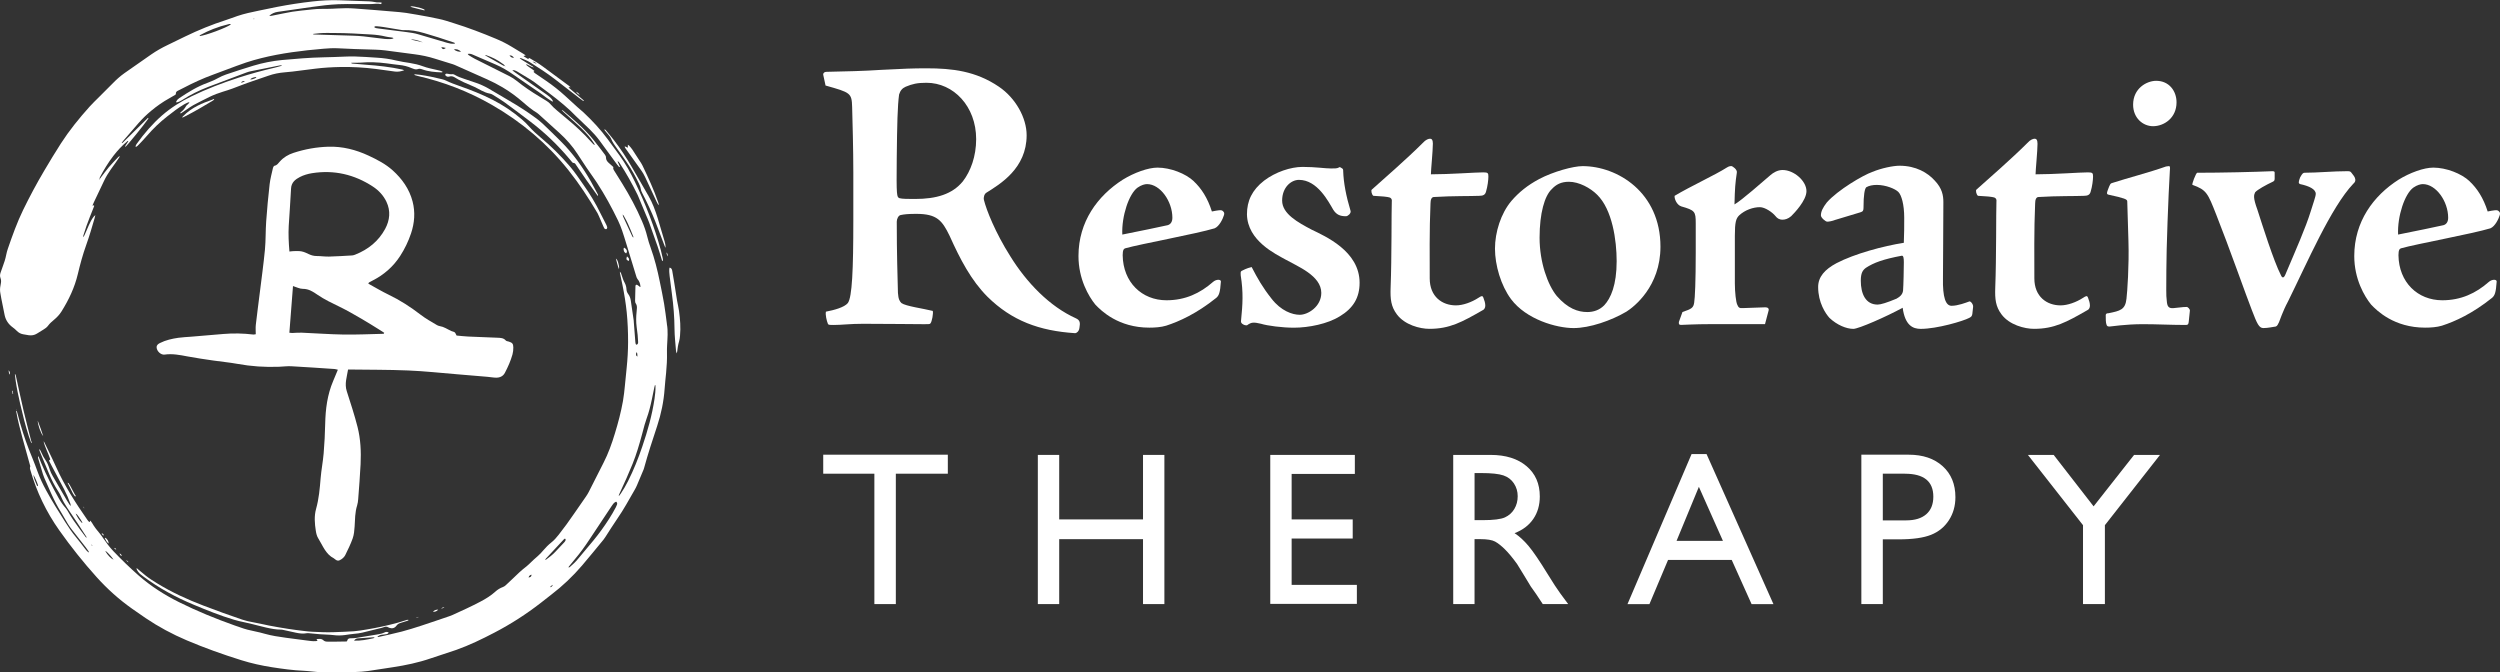 <svg xmlns="http://www.w3.org/2000/svg" id="Layer_1" viewBox="0 0 1123.23 302.1"><rect x="0" y="0" width="1123.23" height="302.1" fill="#333333" stroke="none"/><defs><style>.cls-1{fill:#fff;stroke-width:0px;}</style></defs><path class="cls-1" d="m165.47,127.44c3.07,1.68,6,3.45,9.07,4.93,5.15,2.47,9.89,5.53,14.41,9.01,2.31,1.78,4.9,3.22,7.42,4.71.73.43,1.69.47,2.52.76,1.81.64,3.35,1.87,5.25,2.37.42.11.65.97,1,1.54,1.72.15,3.47.37,5.24.45,4.37.21,8.74.35,13.11.53,1.36.06,2.73.05,3.77,1.25.27.31.86.34,1.31.48,1.59.49,2.03.95,2.06,2.6.02,1.08-.1,2.2-.39,3.23-.81,2.86-2.01,5.57-3.39,8.2-.8,1.53-2.24,2.21-3.92,2.19-1.29-.01-2.57-.27-3.86-.38-4.56-.39-9.12-.78-13.69-1.15-7.35-.6-14.7-1.41-22.07-1.71-8.88-.37-17.77-.3-26.93-.43-.52,3.32-1.66,6.39-.59,9.72,1.7,5.34,3.47,10.66,4.85,16.09,1.38,5.46,1.64,11.09,1.37,16.71-.25,5.25-.69,10.5-1.08,15.74-.07.95-.2,1.92-.48,2.82-.99,3.12-.93,6.33-1.13,9.54-.11,1.76-.28,3.58-.85,5.22-.92,2.6-2.14,5.09-3.36,7.56-.37.75-1.08,1.42-1.79,1.9-1.25.85-1.92.72-3.11-.28-.05-.04-.09-.11-.15-.14-3.78-1.89-5.04-5.77-7.08-9.02-.6-.95-.9-2.16-1.08-3.29-.53-3.32-.8-6.72.11-9.97,1.27-4.52,1.66-9.11,2.04-13.75.31-3.74,1.05-7.44,1.36-11.18.37-4.42.6-8.85.69-13.28.14-6.62.96-13.07,3.58-19.22.69-1.63,1.36-3.27,2.11-5.06-.59-.13-1.02-.3-1.46-.33-6.48-.43-12.95-.89-19.43-1.24-1.83-.1-3.68.16-5.53.23-6.3.25-12.54-.17-18.76-1.31-3.56-.65-7.18-.96-10.76-1.49-3.92-.58-7.85-1.13-11.74-1.87-3.37-.65-6.7-1.29-10.16-.8-1.66.24-3.53-1.54-3.59-3.24-.04-1.05.7-1.55,1.53-1.97,2.6-1.31,5.41-1.93,8.25-2.34,1.89-.27,3.81-.33,5.71-.49,4.83-.4,9.66-.81,14.48-1.22,4.51-.39,9.01-.29,13.5.25.26.03.53-.07,1.08-.14,0-1.42-.13-2.84.02-4.22.53-4.68,1.17-9.35,1.74-14.02.81-6.58,1.73-13.14,2.36-19.73.4-4.21.26-8.47.56-12.69.4-5.58.91-11.16,1.55-16.72.29-2.5.97-4.95,1.52-7.41.08-.35.4-.86.68-.91,1.15-.2,1.69-1.11,2.36-1.86,1.68-1.9,3.78-3.14,6.16-3.92,5.1-1.67,10.34-2.61,15.7-2.77,6.34-.18,12.33,1.35,18.06,4.02,3.85,1.8,7.62,3.74,10.81,6.61,4.26,3.84,7.49,8.41,8.94,13.98,1.25,4.79.89,9.63-.7,14.35-1.21,3.58-2.83,6.97-4.89,10.14-3.16,4.88-7.42,8.55-12.6,11.15-.49.24-.96.51-1.44.77-.05.03-.06.12-.26.5Zm-35.44-14.43c.91-.09,1.51-.19,2.11-.19,1.14,0,2.31-.09,3.41.14,1.12.23,2.2.74,3.24,1.24,1.13.54,2.26.83,3.54.83,1.84,0,3.68.3,5.52.25,3.48-.09,6.95-.32,10.42-.52.47-.03.94-.21,1.38-.38,5.79-2.3,10.41-6.01,13.39-11.52,2.12-3.92,2.55-8.09.58-12.23-1.35-2.82-3.47-5.1-6.07-6.8-8.34-5.46-17.47-7.59-27.35-6.02-1.86.3-3.77.85-5.44,1.71-2.06,1.05-3.87,2.45-3.99,5.23-.25,5.59-.73,11.17-1.04,16.75-.21,3.75-.02,7.49.31,11.5Zm-.03,36.49c.46.04.85.12,1.25.11,1.43-.04,2.87-.2,4.3-.14,6.28.26,12.55.74,18.83.84,6.01.09,12.02-.2,18.03-.34.05,0,.1-.21.21-.45-.72-.46-1.45-.95-2.2-1.41-2.62-1.61-5.21-3.28-7.87-4.81-3.25-1.88-6.5-3.78-9.87-5.42-3.45-1.68-6.91-3.3-10.08-5.48-1.97-1.35-3.9-2.63-6.52-2.62-1.48,0-2.95-.81-4.44-1.26-.54,6.96-1.08,13.92-1.63,21Z"></path><path class="cls-1" d="m7.28,184.66c.28.01.33.21.39.43.46,1.73.92,3.46,1.41,5.18,1.51,5.25,3.31,10.41,5.43,15.45.86,2.05,1.62,4.15,2.39,6.24,1.04,2.84,2.31,5.57,3.76,8.22,2.66,4.88,5.62,9.58,8.59,14.27,1.52,2.4,3.09,4.76,4.93,6.94,1.44,1.7,2.75,3.51,4.13,5.27.43.55.85,1.1,1.54,1.61,0-.26.05-.43,0-.52-.42-.61-.84-1.23-1.29-1.81-2.04-2.62-4.08-5.25-6.15-7.85-1.34-1.68-2.45-3.51-3.48-5.39-.44-.8-.9-1.6-1.39-2.38-1.77-2.77-3.23-5.7-4.58-8.69-1.04-2.31-2.06-4.63-3.07-6.96-.23-.52-.42-1.06-.59-1.6-.7-2.3-1.39-4.6-2.08-6.9-.12-.41-.19-.83-.13-1.3.13.2.29.39.38.61.37.89.72,1.78,1.09,2.67,2.27,5.36,4.93,10.53,7.77,15.6.92,1.64,1.98,3.19,3.24,4.6.26.29.49.62.68.96,1.69,3.02,3.68,5.84,5.74,8.62.76,1.02,1.52,2.03,2.28,3.05.15.2.31.4.48.62.26-.28.06-.44-.04-.6-1.28-1.98-2.56-3.97-3.87-5.93-1.55-2.33-3.12-4.65-4.68-6.97-1.07-1.6-2.01-3.27-2.76-5.06-.34-.8-.77-1.57-1.24-2.3-1.66-2.53-3.01-5.23-4.17-8.02-1.31-3.15-2.62-6.3-3.92-9.45-.18-.44-.43-.86-.38-1.54.19.26.32.39.41.55.18.35.35.7.51,1.06.5,1.17,1.07,2.28,1.81,3.33.88,1.26,1.44,2.7,1.89,4.16.34,1.1.84,2.11,1.41,3.09,2.09,3.59,4.16,7.19,6.25,10.78.4.68.83,1.34,1.26,2,.11.17.27.32.59.68-.08-.5-.08-.74-.15-.95-.82-2.31-1.79-4.56-2.92-6.73-1.82-3.49-3.69-6.95-5.53-10.42-.41-.77-.8-1.55-1.21-2.34.21-.19.37-.34.6-.55-.43-1.36-1.07-2.69-1.61-4.06-.52-1.33-1.11-2.64-1.42-4.08.13.18.28.35.38.54,1.15,2.36,2.29,4.72,3.42,7.08.66,1.38,1.3,2.77,1.93,4.16,3.77,8.32,8.66,15.97,13.88,23.44.3.42.57.87,1.11,1.11.09-.22.16-.4.27-.69.3.4.6.72.81,1.09,1.02,1.8,2.32,3.39,3.64,4.97.47.57.88,1.19,1.3,1.8,1.42,2.05,2.89,4.07,4.61,5.87,3.66,3.82,7.44,7.52,11.43,11.01,5.5,4.81,11.6,8.69,18.13,11.94,8.11,4.04,16.48,7.45,25.01,10.47.82.29,1.66.55,2.48.85,2.14.79,4.33,1.35,6.57,1.78,1.5.29,2.98.68,4.45,1.09,3.08.87,6.24,1.33,9.4,1.77,3.12.43,6.24.84,9.36,1.23,1.39.17,2.77.42,4.18.28.21-.02.41-.05.74-.1-.19-.29-.32-.48-.45-.67.07-.06.13-.15.2-.15.35-.04.7-.06,1.05-.07.68-.03,1.32.15,1.81.62.52.49,1.13.61,1.81.61,1.4,0,2.8,0,4.2,0,1.48-.01,2.97-.04,4.48-.07.1-.17.23-.3.27-.46.17-.73.67-.95,1.35-.97.87-.03,1.75-.03,2.61-.16,2.03-.3,4.05-.66,6.08-1,1.21-.2,2.41-.43,3.62-.6,1.04-.15,2.05-.39,3.02-.84.78-.36.8-.32,1.86-.15-.08.2-.11.41-.24.54-.37.36-.85.4-1.34.44-.56.04-1.13.09-1.69.2-.65.12-1.23.4-1.79.93.18.04.29.1.39.08,3.53-.81,7.09-1.55,10.59-2.46,3-.79,5.95-1.73,8.9-2.69,4.15-1.35,8.28-2.79,12.41-4.19.54-.18,1.07-.38,1.59-.62,4.21-1.92,8.44-3.83,12.53-6,2.36-1.25,4.63-2.64,6.62-4.45,1.01-.92,2.16-1.62,3.46-2.09.44-.16.85-.46,1.2-.77,1.04-.94,2.06-1.9,3.06-2.88,2.03-1.99,4.09-3.95,6.36-5.67.42-.32.8-.68,1.17-1.05,1.25-1.23,2.52-2.42,3.86-3.55.9-.75,1.67-1.66,2.45-2.55,1.09-1.26,2.23-2.46,3.55-3.49,1.28-1,2.35-2.23,3.34-3.5,2.42-3.1,4.76-6.26,6.97-9.53,1.74-2.57,3.55-5.1,5.3-7.65.44-.65.87-1.32,1.22-2.01,2.22-4.36,4.41-8.74,6.64-13.1,2.17-4.22,3.75-8.66,5.12-13.18,1.47-4.81,2.76-9.66,3.64-14.62.41-2.33.65-4.67.88-7.02.25-2.65.53-5.31.79-7.96.39-3.83.62-7.67.63-11.52.01-4.46-.17-8.92-.61-13.36-.42-4.13-1.1-8.23-1.92-12.3-.35-1.76-.75-3.5-1.11-5.26-.03-.16-.03-.34-.05-.71.24.3.39.44.47.61.13.28.21.57.3.87.38,1.21.76,2.41,1.38,3.53.49.89.76,1.86.81,2.88.04.82.3,1.53.79,2.18.65.86.99,1.85,1.15,2.9.45,2.98.88,5.97,1.31,8.95.05.34.04.7.07,1.05.22,2.92.45,5.84.68,8.76.02.26.06.53.15.77.05.14.21.25.31.36.69-.19.8-.71.78-1.25-.04-1.05-.11-2.1-.21-3.14-.12-1.22-.29-2.43-.45-3.64-.29-2.27-.27-4.54-.02-6.8.05-.48.07-.96.12-1.44.07-.8,0-1.57-.48-2.26-.28-.41-.34-.88-.32-1.38.06-2.14.1-4.28.16-6.42.02-.58.37-.81.86-.53.44.25.82.61,1.23.92.23-.08.16-.27.14-.43-.13-1.15-.48-2.2-1.27-3.1-.3-.34-.46-.84-.6-1.29-1.5-4.89-2.98-9.78-4.48-14.67-.61-2-1.22-4.01-1.91-5.99-.52-1.48-1.1-2.95-1.78-4.37-2.82-5.83-5.9-11.51-9.45-16.94-.24-.37-.47-.73-.73-1.09-2.77-3.88-5.43-7.83-8-11.84-2.25-3.51-5.01-6.63-8.09-9.44-3.13-2.87-6.29-5.69-9.44-8.53-.23-.2-.46-.41-.72-.57-2.23-1.32-4.21-2.98-6.15-4.68-2.91-2.53-5.99-4.83-9.32-6.79-2.22-1.31-4.51-2.5-6.87-3.55-4.87-2.17-9.73-4.34-14.61-6.5-.56-.25-1.15-.41-1.73-.59-2.38-.74-4.76-1.45-7.13-2.21-3.01-.96-6.08-1.6-9.21-2-4.38-.55-8.75-1.18-13.13-1.73-1.43-.18-2.87-.27-4.31-.33-3.15-.12-6.29-.18-9.44-.29-2.58-.09-5.16-.22-7.73-.35-2.1-.1-4.2.04-6.29.21-2.4.19-4.79.42-7.18.69-9.35,1.04-18.61,2.56-27.59,5.5-1.41.46-2.8.98-4.2,1.49-3.52,1.31-7.03,2.66-10.56,3.94-4.61,1.68-9.05,3.71-13.39,5.99-.81.43-1.62.86-2.46,1.24-.62.28-1.01.67-.95,1.4,0,.08-.06.16-.15.39-.83.49-1.76,1.05-2.72,1.58-2.96,1.63-5.71,3.57-8.3,5.73-2.02,1.68-3.9,3.51-5.63,5.49-2.33,2.67-4.64,5.35-6.95,8.04-.21.25-.39.53-.58.8.11.07.14.1.18.1.04,0,.09-.02.12-.05.07-.05.14-.11.2-.16.03-.03.06-.06.1-.09.16-.15.31-.31.47-.46,3.46-3.41,6.91-6.82,10.37-10.22.03-.03.06-.06.09-.09.03-.03.06-.07.09-.09.03-.03.07-.05.11-.08.04-.02.07-.05.11-.06.03,0,.06.01.18.05-.07.15-.11.31-.19.44-1.81,2.64-9.12,11.64-10.25,12.59.02-.24-.02-.42.05-.53.44-.7.9-1.39,1.35-2.08-.29-.29-.42-.01-.56.1-2.3,1.9-4.32,4.08-6.14,6.44-2.33,3.02-4.3,6.27-6.08,9.64-.12.22-.13.49-.2.73-.24-.02-.31.2-.17.26.2.08.19-.13.14-.28.39,0,.46-.35.64-.58,1.21-1.55,2.35-3.16,3.62-4.66,1.27-1.5,2.66-2.89,4.01-4.33.21-.22.45-.41.66-.6.28.16.15.31.06.44-.59.87-1.17,1.74-1.78,2.6-.68.97-1.38,1.91-2.07,2.88-1.19,1.68-2.24,3.44-3.12,5.31-1.48,3.17-3,6.31-4.5,9.47-.22.47-.41.95-.66,1.53.29-.06.48-.1.68-.14.23.25.05.48-.04.71-.61,1.54-1.23,3.09-1.84,4.63-1.05,2.64-2,5.31-2.82,8.04-.07.24-.12.48-.23.92.55-.45.69-.9.88-1.32.6-1.36,1.18-2.72,1.78-4.09.6-1.37,1.29-2.68,2.21-3.86.14-.18.35-.32.7-.65-.15.62-.22,1-.33,1.37-1.17,4.07-2.37,8.13-3.8,12.13-1.52,4.24-2.7,8.59-3.74,12.97-1.44,6.08-4.07,11.61-7.36,16.86-.89,1.42-2.04,2.62-3.32,3.69-.98.81-1.93,1.63-2.69,2.67-.54.75-1.31,1.28-2.1,1.76-.97.59-1.94,1.19-2.9,1.79-1.13.71-2.36.91-3.65.74-.87-.11-1.72-.28-2.58-.44-1.11-.2-2.04-.73-2.83-1.53-.55-.56-1.15-1.08-1.78-1.54-1.93-1.4-3.19-3.22-3.68-5.55-.52-2.44-.99-4.88-1.47-7.32-.17-.86-.31-1.72-.46-2.58-.19-1.04-.19-2.08.03-3.13.09-.43.14-.86.22-1.29.16-.79.11-1.58-.18-2.32-.3-.78-.25-1.54,0-2.31.3-.91.61-1.82.96-2.72.67-1.76,1.26-3.54,1.61-5.39.18-.94.44-1.87.75-2.78,2.04-5.91,4.13-11.79,6.87-17.42,2.92-5.97,6.04-11.83,9.43-17.55,2.45-4.13,4.92-8.26,7.53-12.3,3.8-5.89,8.21-11.32,12.89-16.54,1.31-1.46,2.75-2.81,4.14-4.21,2.04-2.04,4.11-4.05,6.12-6.12,1.68-1.74,3.46-3.35,5.43-4.74,4-2.82,8.01-5.63,12.04-8.41,2.3-1.59,4.74-2.97,7.27-4.18,2.64-1.27,5.26-2.56,7.9-3.84,5.94-2.89,12.04-5.38,18.33-7.4,1.75-.56,3.46-1.23,5.19-1.82,3.11-1.05,6.31-1.73,9.52-2.39,2.82-.58,5.64-1.2,8.47-1.74,2.57-.49,5.16-.94,7.75-1.34,2.68-.41,5.36-.77,8.06-1.07,3.87-.43,7.76-.65,11.65-.54,3.02.08,6.03.22,9.04.33,1.62.06,3.23.1,4.85.18.69.04,1.39.11,2.08.25.78.16,1.54.29,2.34.22.34-.03.69.04,1.03.06-.03.53-.15.75-.4.68-1.48-.39-2.95,0-4.43,0-2.1.02-4.2,0-6.3,0-2.8,0-5.6-.07-8.39.07-3.93.2-7.84.63-11.73,1.21-4.54.69-9.08,1.31-13.62,1.96-.61.09-1.21.17-1.82.26-1.42.21-2.65.77-3.79,1.74.51.17.97.04,1.41-.05,1.67-.33,3.35-.64,5.01-1.01,2.61-.58,5.24-.96,7.89-1.25,1.78-.19,3.57-.36,5.34-.56,2.14-.25,4.28-.2,6.42-.22,1.53-.01,3.06-.09,4.58-.18,2.58-.15,5.16-.18,7.73.02,3.09.24,6.19.46,9.28.71,2.7.21,5.4.44,8.1.68,1.91.17,3.84.3,5.74.59,3.37.52,6.72,1.14,10.07,1.75,1.5.27,2.99.63,4.49.92,2.32.45,4.55,1.25,6.8,1.94,6.47,2.01,12.79,4.42,19.04,7.04,2.43,1.02,4.76,2.18,7,3.55,1.71,1.05,3.44,2.08,5.16,3.12.36.22.71.47,1.07.71-.21.5-.59.03-.79.27,0,.08-.03.21,0,.23.67.41,1.34.81,2.06,1.24.09-.2.15-.34.24-.54.15.05.31.09.44.17,1.98,1.12,3.93,2.29,5.76,3.64,3.9,2.88,7.81,5.76,11.71,8.65.24.18.46.39.82.7h-.82c.01.09,0,.19.03.23,1.9,1.62,3.8,3.23,5.7,4.84.36.31.73.62,1.09.93-.25.32-.41.11-.56,0-.64-.46-1.28-.92-1.9-1.4-3.52-2.73-7.03-5.49-10.57-8.2-3.58-2.74-7.35-5.19-11.17-7.58-1.3-.82-2.75-1.33-4.16-1.92-.1-.04-.24.03-.51.07.38.28.63.5.91.68,1.52.95,3.05,1.88,4.57,2.83.24.15.6.19.6.6l.02-.03c-.92-.18-1.65-.77-2.49-1.12-.23-.1-.45-.28-.8-.08,1.18,1.1,2.6,1.8,3.83,2.84-.15.14-.27.25-.44.41.22.2.42.42.66.59,1.69,1.17,3.39,2.32,5.09,3.48,3,2.05,5.84,4.31,8.52,6.76,1.84,1.69,3.67,3.37,5.52,5.04.88.79,1.81,1.52,2.67,2.32,4.03,3.77,7.77,7.81,11.04,12.27,1.73,2.36,3.47,4.72,5.19,7.09,2.69,3.73,4.92,7.74,6.91,11.89,4.75,9.91,8.76,20.11,11.64,30.73.32,1.18.57,2.38.84,3.57.09.41.16.84.02,1.27-.41-.12-.41-.46-.49-.74-.59-1.88-1.12-3.77-1.76-5.63-1.25-3.64-2.54-7.26-3.85-10.87-.45-1.23-1-2.42-1.5-3.63-1.12-2.7-2.25-5.4-3.38-8.11-.13-.32-.28-.64-.43-.96-2.37-4.83-4.98-9.53-7.94-14.03-.24-.36-.5-.7-.91-.99.03.17.03.35.09.5.29.68.61,1.35.91,2.03.01.03-.02.07-.03.11-.18.18-.33.06-.44-.07-.31-.37-.62-.74-.9-1.12-2.58-3.53-5.15-7.07-7.74-10.59-1.35-1.84-2.87-3.53-4.49-5.13-1.65-1.63-3.34-3.21-5.02-4.81-.25-.24-.52-.47-.77-.72-3.74-3.89-7.9-7.29-12.2-10.53-2.24-1.68-4.48-3.36-6.73-5.02-.56-.42-1.14-.81-1.74-1.18-2.05-1.26-4.1-2.5-6.17-3.73-.41-.24-.86-.4-1.32-.55-.17-.06-.39.03-.8.07.48.36.77.6,1.08.82,4.8,3.36,9.6,6.72,14.39,10.09.5.35.98.73,1.44,1.13.59.52,1.07,1.13,1.38,1.84-.2.24-.35.12-.49.03-.91-.6-1.87-1.14-2.73-1.81-2.27-1.79-4.68-3.37-7.07-4.99-2.53-1.73-5.05-3.46-7.56-5.21-2.48-1.74-5.06-3.28-7.84-4.49-3.48-1.52-6.98-3.01-10.47-4.52-.65-.28-1.32-.44-2.15-.27.16.22.24.42.39.52.93.58,1.84,1.19,2.81,1.68,5.11,2.59,10.23,5.15,15.35,7.7,1.26.63,2.43,1.37,3.52,2.26,3.17,2.56,6.54,4.83,10.03,6.93,1.12.68,2.23,1.37,3.36,2.05.68.41,1.28.91,1.79,1.52.88,1.04,1.88,1.95,2.93,2.82,1.48,1.23,2.94,2.48,4.42,3.71,3.81,3.15,7.44,6.5,10.74,10.2.49.55.98,1.09,1.54,1.55.25-.22.11-.4.03-.52-.5-.77-.99-1.55-1.55-2.27-1.69-2.18-3.59-4.17-5.64-6.02-2.11-1.91-4.21-3.82-6.32-5.73-.35-.32-.7-.66-1.19-1.11.3.04.44.01.51.07,4.78,4.03,9.54,8.1,13.54,12.94,1.87,2.26,3.58,4.64,5.37,6.96.3.39.5.81.49,1.32,0,.94.48,1.67,1.13,2.28.7.65,1.43,1.28,2.2,1.97-.25.61.05,1.14.38,1.66,1.2,1.93,2.41,3.85,3.61,5.79,3.33,5.4,6.35,10.97,8.84,16.81.98,2.29,1.82,4.63,2.4,7.06.39,1.65.93,3.28,1.5,4.88,1.8,4.99,3.07,10.11,4.12,15.3.67,3.3,1.37,6.59,1.93,9.91.5,2.97.84,5.97,1.24,8.96.01.09,0,.18.02.26.57,3.13.25,6.27.09,9.41-.06,1.13-.09,2.27-.06,3.41.08,3.02-.11,6.03-.39,9.04-.22,2.35-.5,4.7-.66,7.05-.4,5.75-1.55,11.33-3.36,16.8-2.07,6.26-4.14,12.53-5.88,18.9-.06.21-.12.42-.2.62-1,2.38-1.99,4.76-3,7.13-.29.68-.62,1.35-1,1.99-2.54,4.39-4.94,8.86-7.84,13.03-1.85,2.65-3.53,5.42-5.3,8.13-.26.4-.52.81-.82,1.18-3.23,3.91-6.41,7.86-9.71,11.71-4.16,4.86-8.79,9.25-13.89,13.14-1.57,1.19-3.09,2.44-4.65,3.64-6.54,5.08-13.48,9.54-20.83,13.37-5.58,2.91-11.24,5.66-17.18,7.77-3.79,1.34-7.65,2.47-11.44,3.79-5.51,1.91-11.19,3.09-16.94,3.97-3.76.58-7.51,1.16-11.27,1.72-.95.14-1.91.24-2.87.3-5.9.34-11.79.57-17.7.29-1.57-.07-3.14-.26-4.7-.4-1.18-.1-2.35-.25-3.53-.3-4.81-.2-9.57-.86-14.33-1.6-4.67-.73-9.27-1.75-13.78-3.16-8.3-2.59-16.48-5.51-24.49-8.91-6.5-2.76-12.68-6.08-18.53-10.03-2.07-1.39-4.11-2.82-6.14-4.26-5.8-4.11-11.06-8.83-15.82-14.12-6-6.67-11.59-13.67-16.77-21-5.86-8.29-10.2-17.3-12.99-27.05-.14-.49-.34-.96-.1-1.52.12-.26-.07-.67-.16-1.01-1.09-3.96-2.21-7.91-3.29-11.87-1.08-3.92-2.09-7.85-2.8-11.86-.01-.08-.07-.16-.11-.24h0Zm277.36-78.08c-.02.11-.05.21-.07.32.01,0,.02,0,.03,0,.02-.11.03-.21.05-.32-.38-.96-.77-1.92-1.15-2.88-.88-2.22-1.88-4.38-3.08-6.44-.16-.27-.24-.66-.67-.69,0-.1-.02-.21-.03-.31-.05.03-.1.05-.15.08l.21.21c.07.29.11.6.23.86,1.29,2.82,2.59,5.63,3.9,8.44.11.24.23.48.38.68.05.07.23.04.35.06Zm-57.89-76.93c.08.06.15.13.23.18,0,0,.06-.05.09-.08-.09-.05-.19-.11-.28-.16-.16-.5-.62-.7-.99-.98-2.2-1.67-4.64-2.9-7.25-3.78-.17-.06-.35-.07-.62-.12.15.17.19.25.26.29,2.65,1.5,5.3,2.99,7.95,4.48.18.1.41.11.61.16Zm51.2,192.97c.08.04.15.08.23.12.26-.35.53-.68.78-1.04,1.21-1.77,2.25-3.64,3.22-5.55,2.53-5,4.59-10.19,6.39-15.49,2.4-7.04,4.43-14.17,5.51-21.54.27-1.86.47-3.73.42-5.61,0-.17.08-.41-.24-.52-.1.38-.2.71-.27,1.04-.37,1.8-.73,3.59-1.11,5.39-.62,2.95-1.35,5.87-2.39,8.71-.33.9-.62,1.82-.88,2.74-.42,1.47-.79,2.95-1.19,4.43-1.2,4.43-2.48,8.83-4.2,13.09-1.75,4.33-3.66,8.6-5.64,12.83-.22.46-.41.94-.62,1.41Zm-1.09,2.79c-.53.16-.94.48-1.28.88-.25.3-.48.63-.69.95-3.38,5.09-6.77,10.19-10.15,15.29-1.98,2.99-4.06,5.9-6.39,8.63-.91,1.06-1.78,2.16-2.65,3.25-.12.14-.34.29-.15.62.18-.11.37-.18.52-.31,1.3-1.11,2.54-2.27,3.62-3.6,1.05-1.28,2.12-2.56,3.19-3.82,2.52-2.97,5.03-5.93,7.31-9.09,2.38-3.3,4.62-6.68,6.5-10.3.2-.39.38-.78.52-1.19.17-.49.08-.93-.36-1.32ZM168.12,12.17c.51.5,1.19.54,1.82.62,4.29.56,8.58,1.09,12.87,1.65,1.73.22,3.45.47,5.14.98,4.26,1.3,8.54,2.52,12.81,3.78,1.06.31,2.12.54,3.23.44.15-.01.36.04.43-.3-.16-.07-.33-.18-.52-.24-2.36-.79-4.72-1.59-7.09-2.34-2.08-.66-4.17-1.29-6.27-1.9-3.04-.88-6.12-1.45-9.3-1.32-.39.02-.78-.05-1.17-.12-2.54-.42-5.08-.86-7.63-1.26-1.08-.17-2.16-.28-3.25-.37-.38-.03-.8-.03-1.08.38Zm-27.46,3.22c.14.05.22.1.3.1,5.85.18,11.71.34,17.56.54,1.61.05,3.23.15,4.84.32,3.17.35,6.33.78,9.5,1.14.82.09,1.66.07,2.49.07.51,0,1-.1,1.48-.41-.42-.31-.87-.29-1.3-.36-.73-.12-1.48-.18-2.2-.36-2.17-.54-4.38-.81-6.61-.94-5.45-.32-10.9-.66-16.37-.66-2.27,0-4.54-.1-6.81.1-.91.08-1.82.19-2.74.29-.03,0-.06.06-.14.16Zm-36.91-4.4c-.42-.34-.75-.2-1.07-.12-2.34.55-4.63,1.26-6.87,2.14-1.91.76-3.77,1.61-5.58,2.59-.24.13-.53.24-.54.61,2.79-.3,11.85-3.66,14.06-5.22Zm141.18,240.49c.17.02.28.07.32.03,1.51-1.12,3.02-2.23,4.3-3.63,1.33-1.45,2.7-2.86,4.04-4.3.23-.25.41-.56.53-.88.06-.17,0-.46-.12-.59-.18-.2-.39-.02-.56.12-.1.09-.19.18-.28.28-2.62,2.81-5.24,5.63-7.86,8.44-.13.14-.23.32-.37.52Zm-85.87,36.37c3.13.1,5.94-.48,8.75-1.1.14-.03.27-.16.55-.34-.35-.04-.52-.09-.67-.08-2.31.15-4.61.31-6.92.48-.62.05-1.16.29-1.71,1.04Zm-108.03-36.37c-.66-1.08-2.51-3.16-3.49-3.89-.03-.02-.12.05-.18.08.93,1.67,2.47,3.27,3.67,3.81Zm-36.05-38.11c.28,1.61.81,2.97,1.41,4.3.13.29.19.69.67.76,0-.17.04-.35,0-.5-.51-1.56-1.53-3.84-2.07-4.57Zm21.83,21.57c.08-.06.15-.12.23-.17-.29-.47-.56-.96-.86-1.42-.33-.51-.68-1.01-1.04-1.5-.6-.83-.6-.82-1.15-1.11.73,1.58,1.62,3,2.82,4.21ZM207.19,23.22c-1.09-.97-2.26-1.33-3.27-.99.99.76,2.14,1.11,3.27.99Zm-17.2-4.19c-2.09-.97-4.37-1.45-5.46-1.28,1.93.45,3.69.86,5.46,1.28Zm40.96,6.9c-.9-.95-1.17-1.08-2.07-1.01.81.92,1.13,1.07,2.07,1.01Zm-30.63-4.38c-.8-.15-1.39-.44-2.08-.25.76.96.98.99,2.08.25Zm37.16,237.92c1.05-.19,1.29-.44,1.33-1.29-.63.18-1.12.48-1.33,1.29Zm48.63-101.28c-.47.65-.39,1.13-.22,1.61.04.11.22.18.5.4-.04-.74.03-1.28-.28-2.01Zm-37.72,104.55c-.62.37-.98.59-1.27,1.12.61-.15,1-.33,1.27-1.12Zm-9.12-235.01c.4.24.79.49,1.2.71.11.06.27.05.66.1-.69-.49-1.15-.85-1.86-.81ZM41.22,244.69s-.09.06-.14.09c.07.12.14.24.21.36.02.03.07.05.1.07.03-.06.1-.15.08-.19-.07-.12-.17-.22-.25-.33ZM114.26,8.56s0-.09,0-.14l-.44.02s0,.1,0,.15c.15,0,.29-.02.44-.03Z"></path><path class="cls-1" d="m126.49,29.32c-.3.03-.6.03-.89.09-4.33.86-8.65,1.73-12.97,2.61-.68.14-1.36.35-2.01.59-5.68,2.13-11.38,4.24-17.04,6.42-4.12,1.59-8.08,3.54-11.8,5.95-.77.5-1.6.87-2.49,1.06-.28-.23-.09-.42,0-.6.26-.58.72-.98,1.23-1.33,4.04-2.7,8.15-5.26,12.76-6.91.58-.21,1.13-.48,1.7-.69,1.03-.38,1.98-.89,2.95-1.41,1.15-.62,2.34-1.19,3.58-1.61,4.1-1.38,8.2-2.74,12.34-3.98,4.19-1.26,8.48-2.11,12.84-2.54,3.04-.29,6.1-.51,9.15-.76,6.37-.52,12.76-.45,19.13-.78,3.11-.16,6.2-.02,9.3.16,1.7.1,3.4.23,5.1.33,2.93.18,5.82.57,8.67,1.28,1.99.49,4.03.76,6.06,1.09,1.99.33,3.94.75,5.83,1.46,2.09.79,4.29,1.2,6.46,1.7.51.12,1.03.21,1.53.36.32.09.62.26.89.38-.02.34-.21.34-.37.33-2.98-.1-5.94-.34-8.77-1.37-.64-.23-1.25-.36-1.91-.12-.6.22-1.2.16-1.8-.05-.33-.11-.67-.21-.99-.35-1.77-.8-3.62-1.24-5.55-1.44-1.91-.19-3.81-.48-5.72-.73-3.91-.51-7.84-.65-11.78-.32-1,.08-2.01.02-3.01.03-.33,0-.67.03-1.18.06.23.19.31.3.4.31,2.05.19,4.09.39,6.14.53,5.54.38,11.05,1.01,16.49,2.17.24.05.46.19.83.34-1.45.48-2.75.76-4.13.57-2.86-.39-5.71-.8-8.57-1.17-5.3-.67-10.62-.98-15.96-.88-3.76.07-7.51.29-11.25.75-3.43.42-6.85.88-10.27,1.3-1.13.14-2.26.24-3.39.33-2.58.21-5.1.69-7.55,1.57-3.13,1.11-6.29,2.13-9.42,3.24-2.22.79-4.4,1.69-6.62,2.5-1.39.51-2.81.96-4.23,1.39-2.09.64-4.14,1.41-6.1,2.37-2.43,1.2-4.85,2.41-7.24,3.69-1.15.62-2.2,1.42-3.29,2.15-.8.53-1.59,1.07-2.36,1.59-.33-.25-.13-.49-.01-.57,1.02-.72,1.78-1.63,2.38-2.72.22-.4.68-.67,1.01-1.02.17-.18.32-.39.58-.71-.32.02-.51-.01-.64.05-.6.27-1.2.52-1.76.85-2.72,1.59-5.2,3.54-7.68,5.48-3.32,2.6-6.33,5.5-9.08,8.69-1.11,1.29-2.29,2.53-3.47,3.76-.44.46-.88.96-1.57,1.27,0-.25-.05-.44,0-.57.14-.32.29-.64.5-.92,3.33-4.63,7.02-8.93,11.33-12.7,4.01-3.5,8.49-6.29,13.27-8.61,6.85-3.33,13.95-6.03,21.18-8.38,5.36-1.74,10.79-3.22,16.29-4.5,1.01-.23,2-.54,3-.81-.01-.09-.03-.18-.04-.27Zm-11.32,5.29c-1.08.01-2.33.47-2.75,1.05.75.13,1.39-.17,2.02-.41.3-.11.68-.21.73-.64Zm-5.11,1.8c-.74.01-1.31-.09-1.78.81.7-.26,1.24-.24,1.78-.81Z"></path><path class="cls-1" d="m268.66,88.09c-.24-.3-.44-.52-.61-.76-1.5-2.1-3.02-4.18-4.5-6.3-1.55-2.22-3.06-4.48-4.59-6.71-.36-.53-.61-1.19-1.46-1.14-.16.01-.36-.22-.5-.38-.32-.36-.61-.74-.92-1.11-5.29-6.34-11.2-12.03-17.77-17.03-3.83-2.91-7.67-5.81-11.56-8.64-1.76-1.28-3.66-2.39-5.51-3.54-.36-.22-.8-.37-1.22-.44-1.31-.23-2.51-.74-3.68-1.34-1.09-.56-2.15-1.17-3.26-1.69-1.54-.72-3.13-1.35-4.68-2.04-.8-.36-1.57-.75-2.34-1.16-.62-.33-1.2-.72-1.8-1.07-.75-.44-1.53-.63-2.38-.34-.84.28-1.42-.08-1.88-.71.07-.41.32-.59.65-.59.34,0,.69.09,1.03.14.39.05.8.2,1.16.12.62-.13,1.11.03,1.61.34,1.28.77,2.69,1.25,4.1,1.72,1.78.6,3.56,1.19,5.34,1.81,1.9.66,3.74,1.48,5.49,2.48,2.39,1.36,4.75,2.79,7.12,4.19,1.8,1.07,3.62,2.13,5.41,3.22,1.34.82,2.68,1.66,3.98,2.53,1.6,1.07,3.18,2.16,4.73,3.3,1.09.8,2.17,1.64,3.15,2.57,2.73,2.59,5.42,5.22,8.08,7.87,5.47,5.43,9.93,11.63,13.72,18.32.95,1.67,1.84,3.38,2.74,5.08.2.37.49.73.36,1.31Z"></path><path class="cls-1" d="m186.11,33.34c1.01.11,1.87.17,2.73.29,3.29.48,6.53,1.16,9.76,1.96.63.16,1.27.36,1.85.65,1.89.93,3.85,1.64,5.83,2.34,5.15,1.81,10.24,3.79,15.11,6.29,4.68,2.41,9.04,5.31,13.04,8.74,1.13.96,2.21,2,3.18,3.11,1.65,1.88,3.49,3.55,5.41,5.15,4.68,3.89,8.98,8.19,12.95,12.8,2.29,2.65,4.21,5.58,6.22,8.44,2.85,4.04,5.43,8.25,7.58,12.71.84,1.73,1.75,3.42,2.62,5.14.17.35.32.72.41,1.1.09.37-.13.8-.39.89-.24.09-.73-.09-.91-.38-.16-.25-.28-.54-.4-.82-.68-1.56-1.35-3.13-2.03-4.69-.19-.44-.38-.89-.62-1.3-3.97-6.7-8.21-13.22-13.07-19.31-9.54-11.97-21.05-21.65-34.3-29.28-10.52-6.06-21.73-10.37-33.56-13.08-.38-.09-.76-.21-1.13-.33-.06-.02-.09-.13-.27-.41Z"></path><path class="cls-1" d="m183.62,278.56c-.24.17-.36.3-.5.34-1.04.33-2.08.68-3.13.97-.79.22-1.41.61-1.9,1.29-.77,1.06-1.9,1.36-3.13.93-.16-.06-.33-.13-.48-.22-.7-.42-1.41-.41-2.13-.06-.23.11-.49.19-.74.25-2.93.72-5.85,1.43-8.78,2.16-1.24.31-2.49.45-3.75.56-1.35.11-2.68.34-4.02.53-1.79.25-3.57.26-5.36.02-.48-.06-.96-.11-1.44-.13-3.15-.12-6.29-.33-9.41-.7-.34-.04-.71-.06-1.04,0-1.67.32-3.31.1-4.94-.25-1.79-.38-3.58-.79-5.37-1.18-.38-.08-.77-.2-1.16-.19-2.34.02-4.61-.44-6.87-.95-2.43-.55-4.82-1.22-7.24-1.81-1.57-.38-3.16-.69-4.73-1.05-.81-.19-1.61-.4-2.4-.64-6.16-1.84-12.12-4.25-18.04-6.72-7.97-3.32-15.54-7.4-22.49-12.57-.49-.37-.98-.74-1.45-1.12-.85-.7-1.45-1.58-1.88-2.63.47-.09.61.24.83.42,1.15.94,2.27,1.92,3.43,2.84,1.61,1.28,3.35,2.36,5.11,3.44,6.58,4.04,13.55,7.24,20.76,9.99,5.76,2.19,11.54,4.32,17.37,6.28,1.66.56,3.37.95,5.09,1.24,2.33.39,4.61.98,6.93,1.43,2.91.57,5.85,1.06,8.78,1.52,2.33.37,4.67.65,7.02.94,1.26.15,2.52.29,3.79.35,3.19.14,6.38.32,9.57.19,3.01-.12,6.03-.19,9.04-.41,2-.15,3.99-.5,5.97-.83,4.4-.72,8.75-1.68,13.06-2.81,1.35-.35,2.67-.82,4.01-1.21.48-.14.95-.43,1.65-.22Z"></path><path class="cls-1" d="m304.02,158.75c-.15-.55-.27-.82-.29-1.11-.27-3.31-.65-6.6-.68-9.93-.05-5.2-.45-10.38-1.15-15.53-.37-2.72-.71-5.45-1.04-8.18-.14-1.21-.27-2.43-.08-3.73.17.03.34.02.47.09.55.31.7.86.8,1.43.27,1.59.55,3.18.81,4.78.45,2.84.88,5.69,1.35,8.54.26,1.55.66,3.08.87,4.63.5,3.68.8,7.38.45,11.1-.08.82-.17,1.66-.4,2.45-.47,1.56-.72,3.14-.89,4.75-.02.15-.08.3-.2.72Z"></path><path class="cls-1" d="m271.72,58.09c.15.12.32.23.44.37,1.22,1.48,2.47,2.95,3.65,4.47,3.02,3.91,5.72,8.05,8.19,12.33,2.47,4.27,4.95,8.54,7.4,12.83,1.79,3.13,3.03,6.49,4.09,9.91,1.06,3.46,2.08,6.94,3.1,10.42.25.85.48,1.72.42,2.93-.2-.42-.28-.56-.34-.7-1.42-3.71-2.8-7.44-4.25-11.14-1.71-4.35-3.68-8.59-5.85-12.73-.33-.62-.6-1.25-.7-1.96-.12-.87-.48-1.67-.86-2.46-1.53-3.2-3.29-6.27-5.27-9.21-1.44-2.14-2.94-4.24-4.45-6.32-1.05-1.45-2.09-2.9-2.77-4.59-.22-.55-.64-1.03-1.02-1.51-.57-.72-1.19-1.4-1.77-2.11-.09-.11-.1-.28-.15-.42.05-.04.1-.07.15-.11Z"></path><path class="cls-1" d="m280.71,65.74c.47.21.88.4,1.38.63v-1.33c.28.19.48.27.6.41.48.56.99,1.11,1.4,1.73,1.35,2.03,2.67,4.09,4,6.15.24.37.44.75.63,1.15,2.53,5.32,5.02,10.66,6.94,16.24.14.4.25.81.46,1.47-.32-.29-.47-.38-.55-.5-.2-.34-.38-.68-.55-1.04-1.74-3.71-3.48-7.43-5.2-11.15-.5-1.08-1.09-2.08-1.79-3.04-2.3-3.19-4.57-6.39-6.85-9.59-.21-.3-.51-.58-.47-1.12Z"></path><path class="cls-1" d="m14.33,198.99c-.35,0-.42-.3-.5-.52-.33-.86-.64-1.72-.92-2.59-1.55-4.83-2.77-9.75-3.9-14.69-.77-3.37-1.48-6.74-1.98-10.16-.14-.95-.23-1.9-.35-2.97.38.22.39.51.45.77,1.14,5.21,2.23,10.43,3.45,15.62,1.07,4.55,2.27,9.07,3.42,13.6.08.33.24.65.37.97l-.04-.02Z"></path><path class="cls-1" d="m96.17,44.48c0,.12.05.29,0,.34-.19.17-.41.32-.64.45-4.06,2.46-8.16,4.86-12.39,7.02-.38.19-.77.37-1.16.56-.17-.32.09-.43.22-.56,1.92-2.01,4.17-3.56,6.63-4.82,2.02-1.04,4.14-1.84,6.27-2.58.37-.13.72-.29,1.08-.44v.02Z"></path><path class="cls-1" d="m190.71,4.68c-1.9-.38-3.76-.96-5.64-1.42-.19-.05-.37-.16-.75-.32.74-.17,1.25-.07,1.74.01,1.49.26,2.98.56,4.37,1.21.14.06.25.18.38.28-.04.08-.07.17-.11.25Z"></path><path class="cls-1" d="m30.38,216.92c.15.05.35.05.43.16.24.3.45.63.63.97.71,1.33,1.41,2.67,2.12,4,.16.29.37.56.55.83h0c-.13.03-.25.06-.46.12-.32-.47-.71-.94-.98-1.46-.58-1.11-1.11-2.24-1.67-3.37-.21-.42-.43-.84-.65-1.25h0Z"></path><path class="cls-1" d="m19.41,195.96c-1.13-1.39-2.4-5.02-2.46-6.95.98,2.4,1.7,4.66,2.46,6.95Z"></path><path class="cls-1" d="m281.29,113.86c-.51-.32-.85-.65-.98-1.14-.12-.45-.25-.92.05-1.46.59.31,1.06.67,1.25,1.28.13.43.08.86-.32,1.32Z"></path><path class="cls-1" d="m278.09,120.95c-.63-1.65-.93-3.21-1.38-4.79.54.46.8.91,1.12,2.19.2.79.45,1.58.26,2.6Z"></path><path class="cls-1" d="m48.85,244.22c-.97-.62-1.35-1.57-1.8-2.5.16-.04.26-.11.31-.08.86.54,1.39,1.45,1.49,2.58Z"></path><path class="cls-1" d="m281.69,115.19c.73.57,1.18,1.14.89,2.04-1.19-.38-1.32-.66-.89-2.04Z"></path><path class="cls-1" d="m194.53,274.94c.59-.89,1.36-.99,2.34-1.07-.61.92-1.43.93-2.34,1.07Z"></path><path class="cls-1" d="m258.8,41.22c.71.28,1.25.76,1.73,1.35-.76-.16-.97-.32-1.73-1.35Z"></path><path class="cls-1" d="m4.43,168.32c-.52-.55-.41-1.21-.58-1.95.59.6.69,1,.58,1.95Z"></path><path class="cls-1" d="m5.69,177.02c-.08-.48-.15-.96-.23-1.43.31-.1.3.11.32.25.05.37.08.75.11,1.13-.07.02-.13.04-.2.05Z"></path><path class="cls-1" d="m299.5,113.39c.5.6.45,1.22.57,1.79-.42-.48-.58-1.04-.57-1.79Z"></path><path class="cls-1" d="m45.62,239.58c.71.15.97.48.98,1.02-.48-.16-.48-.16-.98-1.02Z"></path><path class="cls-1" d="m53.73,248.57c.49.3.8.68,1.11,1.1-.76-.01-.82-.07-1.11-1.1Z"></path><path class="cls-1" d="m199.68,272.74c-.39.48-.9.57-1.57.73q.73-.63,1.57-.73Z"></path><path class="cls-1" d="m188.25,277.18c-.43.13-.86.26-1.38.42q.52-.45,1.38-.42Z"></path><path class="cls-1" d="m52.24,246.8c-.56.12-.69-.21-.88-.54.12-.03.26-.11.31-.07.21.18.38.4.57.61Z"></path><path class="cls-1" d="m56.8,251.58c.36.38.61.65.98,1.04q-.84-.23-.98-1.04Z"></path><path class="cls-1" d="m7.28,184.66c-.02-.24-.03-.48-.06-.9.21.41.03.66.06.9,0,0,0,0,0,0Z"></path><path class="cls-1" d="m37.56,228.02c.07,0,.18,0,.2.03.05.09.05.21.07.31-.09-.05-.19-.08-.25-.15-.03-.04,0-.14,0-.22l-.03.02Z"></path><path class="cls-1" d="m30.37,216.91c0-.1.01-.19.02-.29,0,.1,0,.2,0,.3,0,0,0,0,0,0Z"></path><path class="cls-1" d="m34.13,222.88c-.02.07-.04.15-.06.22,0,.04-.02.08-.02.11-.03-.06-.11-.13-.09-.16.04-.07.12-.11.18-.17,0,0,0,0,0,0Z"></path><path class="cls-1" d="m28.02,211.46c.03.06.07.13.09.19,0,0-.06.04-.09.06-.03-.06-.07-.12-.09-.19,0-.01.06-.05.09-.07Z"></path><path class="cls-1" d="m14.36,199.01s-.07.1-.11.15c.02-.06.04-.11.07-.17,0,0,.04.02.04.02Z"></path><path class="cls-1" d="m239.59,30.2c.08,0,.16-.03.24-.02.04,0,.07.04.11.07-.06.04-.14.12-.18.11-.06-.03-.1-.12-.14-.18,0,0-.03.03-.03.03Z"></path><path class="cls-1" d="m96.18,44.46c.05.01.11.02.16.04-.03-.02-.05-.05-.08-.05-.03,0-.06.03-.09.04,0,0,0-.02,0-.02Z"></path><path class="cls-1" d="m37.59,228c-.08-.07-.15-.14-.23-.21.05-.04.1-.07.15-.11.02.11.04.23.05.34,0,0,.03-.02.03-.02Z"></path><path class="cls-1" d="m226.8,29.61c.09.05.19.11.28.16-.03.03-.08.08-.09.08-.08-.06-.16-.12-.23-.18,0,0,.04-.05.04-.05Z"></path><path class="cls-1" d="m369.86,33.5c0-.88.7-1.23,1.58-1.23,8.26-.18,16.7-.35,24.43-.88,10.02-.53,14.41-.7,20.39-.7,11.6,0,22.15,1.23,32.52,8.26,7.56,5.1,12.48,14.06,12.48,21.8,0,14.94-11.95,21.97-18.1,25.84-.88.53-1.41,2.11-1.06,3.34,1.06,4.39,5.1,14.59,11.78,25.14,7.38,11.95,17.75,22.67,29.53,27.95,1.93.88,1.93,2.11,1.58,4.22-.18,1.76-1.41,2.46-1.93,2.46-16.17-1.05-28.47-5.62-39.37-16.35-7.38-7.38-12.3-16.87-17.05-27.42-3.34-6.85-5.63-9.84-14.94-9.84-3.52,0-5.45.18-7.03.53-1.05.18-1.76,1.76-1.76,2.99,0,14.77.35,24.26.53,31.99.18,2.99.88,3.87,1.58,4.57,1.93,1.41,9.84,2.46,14.06,3.52.35.88-.35,4.92-1.05,5.62-.18.35-.88.35-2.64.35-1.93,0-19.16-.18-27.6-.18-5.98,0-9.49.53-13.18.53-1.76,0-2.46,0-2.64-.53-.53-1.23-1.23-4.22-.88-5.45,3.69-.7,8.26-1.93,9.84-3.87,1.93-2.64,2.46-14.94,2.46-37.09v-21.62c0-10.19-.35-22.85-.53-29.35-.18-6.33-.7-6.5-11.95-9.67l-1.06-4.92Zm46.4,3.69c-4.22,0-6.33.53-9.32,1.76-1.58.7-2.46,1.76-2.99,3.52-.7,5.27-.88,13.18-1.05,28.47-.18,17.4,0,17.58,1.23,18.1,1.23.35,3.87.35,7.03.35,9.49,0,16.7-2.11,21.44-7.91,3.52-4.57,5.98-11.25,5.98-18.98,0-14.76-10.2-25.31-22.32-25.31Z"></path><path class="cls-1" d="m536.4,81.49c3.34,3.16,6.15,7.38,8.09,13.53,2.64-.53,4.39-.88,4.92-.18.7.53.7,1.06.53,1.76-.53,1.76-2.11,5.1-4.22,5.98-8.09,2.46-33.22,7.03-40.08,8.96-.7.18-1.23.7-1.23,3.16.18,12.13,8.61,20.21,19.69,20.21,8.44,0,15.12-3.16,20.92-8.26,1.41-1.23,3.52-1.23,3.52-.18-.35,5.1-.88,6.33-2.11,7.38-8.79,7.03-16.52,10.55-22.5,12.48-2.29.7-5.1.88-7.56.88-13.89,0-21.62-7.56-24.26-10.37-2.99-3.69-7.56-11.43-7.56-21.8,0-15.47,8.61-27.07,19.86-34.28,5.1-3.16,11.42-5.45,15.64-5.45,5.8,0,12.66,2.64,16.35,6.15Zm-21.09,1.23c-.88,0-2.46.35-4.22,1.58-3.87,2.81-7.21,12.83-6.85,21.09,8.96-1.76,15.47-3.16,20.39-4.22,1.23-.35,2.11-1.41,2.11-3.34,0-7.38-5.45-15.12-11.42-15.12Z"></path><path class="cls-1" d="m601.92,142.13c-5.27,3.34-13.89,5.1-20.57,5.1-5.27,0-11.95-.88-14.77-1.76-3.16-.7-4.22-.88-6.33.7-.18,0-1.06,0-1.58-.35-1.05-.53-1.23-1.05-1.05-2.11.7-7.03,1.05-12.3-.18-20.04,0-.88-.18-1.58.35-1.93.7-.35,2.28-1.23,4.57-1.76,2.64,5.1,4.92,9.14,8.96,14.24,4.22,5.45,9.32,7.21,12.66,7.21,3.69,0,9.67-3.69,9.67-9.84,0-7.73-10.72-11.95-16-14.94-4.39-2.46-17.23-8.44-17.4-20.39,0-5.98,2.28-10.9,7.73-15.12,5.1-3.87,11.95-6.15,17.23-6.15,5.98,0,10.02.7,12.83.7,1.58,0,2.64,0,3.34-.35.35-.35.7-.35,1.41.18.7.35.7.7.7,1.41.18,5.1,1.23,10.9,3.34,17.93.18,1.06-1.23,2.29-2.11,2.29-2.64,0-4.22-.7-5.63-2.81-2.28-3.87-7.21-13.53-15.47-13.53-3.52,0-7.56,3.34-7.56,9.32s7.21,9.84,13.18,13.01c6.15,2.99,21.62,9.67,21.62,23.9,0,6.68-2.81,11.42-8.96,15.12Z"></path><path class="cls-1" d="m643.77,64.61c0,3.16-.88,11.95-.88,13.71,8.44,0,20.04-.88,23.55-.88,2.11,0,2.28.35,2.28,1.93,0,1.41-.35,4.39-1.05,6.68-.35,1.41-1.23,1.93-2.99,1.93-3.69.18-11.95,0-20.39.53-1.05,0-1.58,1.05-1.58,2.99-.53,11.6-.35,25.31-.35,33.57s5.63,12.13,11.78,12.13c3.16,0,7.03-1.41,10.02-3.34,1.58-1.05,1.93-1.05,2.29-.18.53,1.41.88,2.46.88,3.69,0,.88-.53,1.76-1.06,1.93-9.49,5.45-14.94,8.44-24.08,8.44-4.22,0-11.07-1.76-14.59-6.5-2.64-3.52-2.99-6.85-2.81-11.95.53-13.53.35-34.45.53-38.67.18-1.41-.53-1.93-1.93-2.11-1.93-.35-4.75-.35-6.33-.53-.7-.35-1.23-2.46-.7-2.81,4.92-4.39,16-14.06,22.85-20.92,1.41-1.58,2.64-1.93,3.34-1.93s1.23.53,1.23,2.29Z"></path><path class="cls-1" d="m746.03,110.84c0,17.93-11.95,27.07-15.29,29.18-6.85,4.04-16.52,7.38-23.73,7.38-7.73,0-21.27-3.87-28.12-13.01-4.57-6.15-7.21-15.29-7.21-22.67s2.64-15.82,7.38-21.44c3.34-3.87,7.21-7.03,12.48-9.84,6.33-3.34,15.29-5.8,19.51-5.8,15.64,0,34.98,11.78,34.98,36.21Zm-48.86-25.84c-3.16,2.99-5.45,10.72-5.45,21.8s3.69,21.27,7.73,26.19c4.92,5.62,9.49,7.21,13.71,7.21,2.81,0,5.45-.88,7.56-2.99,2.99-3.16,5.63-9.14,5.63-19.86,0-9.32-1.93-23.2-8.79-29.88-2.99-2.99-8.09-5.8-12.66-5.8-3.52,0-5.8,1.23-7.73,3.34Z"></path><path class="cls-1" d="m755.91,140.19c4.22-1.41,4.92-1.93,5.27-4.22.35-1.93.7-9.67.7-22.32v-13.36c0-5.27-.35-5.8-6.5-7.56-2.11-.7-3.16-3.52-2.99-4.75,7.03-4.22,18.46-9.49,23.38-12.66,1.06-.7,1.76-.7,2.11-.7.53,0,2.81,1.58,2.46,2.99-.7,4.75-.88,6.86-1.05,14.24,3.34-1.93,12.66-10.2,16.17-13.18,1.23-1.06,3.16-2.29,5.45-2.29,5.1,0,10.72,4.92,10.72,9.49,0,4.22-5.45,9.84-6.86,11.25-1.41,1.23-2.81,1.58-3.87,1.58-1.58,0-2.46-.7-3.16-1.58-1.41-1.76-4.75-4.04-7.03-4.04-2.99,0-6.68,1.23-9.32,3.69-1.41,1.41-1.93,2.99-1.93,9.14v21.44c0,4.04.53,8.44,1.06,9.49.53,1.23.88,1.76,2.64,1.58l10.02-.35c1.05,0,1.76.53,1.41,1.58l-1.58,5.98h-24.26c-7.38,0-12.66.35-13.53.35s-1.05-.53-.88-1.41l1.58-4.39Z"></path><path class="cls-1" d="m824.8,98.71c-1.76.7-3.16.88-3.87.88s-2.81-1.76-2.81-2.81c0-1.76.88-3.52,2.64-5.8,4.92-5.62,16.35-12.3,20.39-13.71,4.22-1.76,9.49-2.81,12.3-2.81,7.38,0,12.66,3.16,15.82,6.68,3.34,3.52,3.87,6.68,3.87,9.67,0,12.83-.18,25.49-.18,34.1-.18,8.79,1.23,12.48,3.87,12.48,2.81,0,6.5-1.41,7.91-1.93.53-.35,1.93,1.23,1.76,2.46l-.35,3.16c-.18.88-.35,1.23-1.41,1.76-2.64,1.41-14.41,4.92-21.8,4.92-3.52,0-7.03-1.58-8.09-9.49-7.38,4.04-19.86,9.49-22.15,9.49-3.16,0-7.38-1.76-10.72-4.92-1.76-1.93-5.1-6.86-5.1-13.89,0-4.57,2.99-7.91,8.26-10.72,8.09-4.22,21.09-7.73,30.23-9.14.18-3.87.18-7.56.18-11.25,0-5.98-1.23-10.2-2.64-11.6-1.41-1.41-5.63-3.16-9.67-3.16-1.93,0-3.52.35-4.75,1.06-.7.7-1.23,3.34-1.23,9.14,0,1.23-.18,1.76-1.41,2.11l-11.07,3.34Zm27.24,35.51c1.58-.88,2.81-1.93,2.99-3.69.18-2.11.35-10.02.35-12.66,0-1.93-.18-2.99-.88-2.99-8.44,1.58-12.66,3.16-16.17,5.45-1.41,1.05-2.29,2.28-2.29,5.8,0,5.8,2.11,10.72,7.56,10.72,1.41,0,4.22-.88,8.44-2.64Z"></path><path class="cls-1" d="m915.44,64.61c0,3.16-.88,11.95-.88,13.71,8.44,0,20.04-.88,23.55-.88,2.11,0,2.28.35,2.28,1.93,0,1.41-.35,4.39-1.06,6.68-.35,1.41-1.23,1.93-2.99,1.93-3.69.18-11.95,0-20.39.53-1.05,0-1.58,1.05-1.58,2.99-.53,11.6-.35,25.31-.35,33.57s5.63,12.13,11.78,12.13c3.16,0,7.03-1.41,10.02-3.34,1.58-1.05,1.93-1.05,2.29-.18.53,1.41.88,2.46.88,3.69,0,.88-.53,1.76-1.06,1.93-9.49,5.45-14.94,8.44-24.08,8.44-4.22,0-11.07-1.76-14.59-6.5-2.64-3.52-2.99-6.85-2.81-11.95.53-13.53.35-34.45.53-38.67.18-1.41-.53-1.93-1.93-2.11-1.93-.35-4.75-.35-6.33-.53-.7-.35-1.23-2.46-.7-2.81,4.92-4.39,16-14.06,22.85-20.92,1.41-1.58,2.64-1.93,3.34-1.93s1.23.53,1.23,2.29Z"></path><path class="cls-1" d="m955.75,90.45c0-.88-1.06-1.41-8.44-2.99-.7-.18-.88-.53-.35-1.93,1.05-2.81,1.23-3.16,2.11-3.34,6.5-2.11,16.7-4.75,24.08-7.38.53,0,.7-.18,1.41-.18.35,0,.53.53.35,1.93-.7,11.6-1.58,35.51-1.58,44.65,0,8.09-.18,11.42.18,13.89.18,2.46.7,3.52,2.99,3.34,4.39-.53,5.45-.53,5.98-.53s1.58,1.06,1.41,1.76l-.53,5.1c-.18,1.23-.53,1.23-1.76,1.23-6.15,0-12.48-.35-18.81-.35-7.91,0-14.41,1.06-14.94,1.06-.88,0-1.23-.18-1.41-.88-.35-.7-.35-2.81-.35-4.22,0-.7.53-.88,1.23-.88,5.27-1.06,7.56-1.58,8.09-6.5.35-2.81,1.23-14.94.88-26.01l-.53-17.75Zm22.15-44.47c0,7.03-5.62,10.72-10.55,10.72-4.57,0-8.96-3.69-8.96-9.67,0-7.38,6.15-10.72,10.37-10.72,5.8,0,9.14,4.57,9.14,9.67Z"></path><path class="cls-1" d="m1022,79.9c0,1.23-.18,1.41-.88,1.76-2.99,1.41-6.86,3.52-7.91,4.75-.53,1.23-1.06,2.11,1.05,7.91,2.11,6.5,7.21,22.85,10.55,29.35.53,1.23,1.23,1.41,1.93-.18,4.92-11.6,9.14-21.09,11.43-28.48,1.05-3.52,2.28-6.68,2.28-7.91,0-2.11-2.99-3.52-7.03-4.39-.88-.35-.7-1.06,0-2.99,1.06-1.93,1.41-2.11,2.11-2.11,5.62,0,13.01-.7,19.16-.7,1.23,0,1.41.18,1.93.88.7.88,1.23,1.58,1.41,2.11.35.88.35,1.76-.7,2.64-10.02,10.55-20.74,35.51-29.35,52.91-2.46,4.57-3.69,8.61-4.04,9.32-.53,1.05-.7,1.58-1.41,1.93-1.41.18-3.52.7-5.63.7-1.93,0-2.81-1.93-5.1-7.91-2.11-5.27-10.55-29.18-16-42.89-3.87-9.84-4.39-11.25-10.72-13.53-.53,0,1.58-5.45,2.11-5.45,10.72,0,26.01-.35,33.75-.7.88,0,1.05.18,1.05.7v2.29Z"></path><path class="cls-1" d="m1109.6,81.49c3.34,3.16,6.15,7.38,8.09,13.53,2.64-.53,4.39-.88,4.92-.18.7.53.7,1.06.53,1.76-.53,1.76-2.11,5.1-4.22,5.98-8.09,2.46-33.22,7.03-40.08,8.96-.7.18-1.23.7-1.23,3.16.18,12.13,8.61,20.21,19.69,20.21,8.44,0,15.12-3.16,20.92-8.26,1.41-1.23,3.52-1.23,3.52-.18-.35,5.1-.88,6.33-2.11,7.38-8.79,7.03-16.52,10.55-22.5,12.48-2.29.7-5.1.88-7.56.88-13.89,0-21.62-7.56-24.26-10.37-2.99-3.69-7.56-11.43-7.56-21.8,0-15.47,8.61-27.07,19.86-34.28,5.1-3.16,11.42-5.45,15.64-5.45,5.8,0,12.66,2.64,16.35,6.15Zm-21.09,1.23c-.88,0-2.46.35-4.22,1.58-3.87,2.81-7.21,12.83-6.85,21.09,8.96-1.76,15.47-3.16,20.39-4.22,1.23-.35,2.11-1.41,2.11-3.34,0-7.38-5.45-15.12-11.42-15.12Z"></path><path class="cls-1" d="m369.86,204.29h55.99v8.54h-23.36v58.58h-9.64v-58.58h-22.98v-8.54Z"></path><path class="cls-1" d="m513.55,204.39h9.6v67.02h-9.6v-29.17h-37.66v29.17h-9.6v-67.02h9.6v28.98h37.66v-28.98Z"></path><path class="cls-1" d="m570.72,204.39h38v8.54h-28.4v20.44h27.44v8.59h-27.44v20.82h29.31v8.54h-38.91v-66.93Z"></path><path class="cls-1" d="m652.92,271.41v-67.02h16.79c6.78,0,12.16,1.68,16.14,5.04s5.97,7.9,5.97,13.62c0,3.9-.98,7.28-2.93,10.12-1.95,2.85-4.75,4.97-8.4,6.38,2.14,1.41,4.24,3.33,6.28,5.76,2.05,2.43,4.93,6.67,8.64,12.71,2.33,3.81,4.21,6.67,5.61,8.59l3.55,4.8h-11.42l-2.92-4.42c-.1-.16-.29-.43-.57-.82l-1.87-2.64-2.97-4.9-3.21-5.23c-1.98-2.75-3.8-4.94-5.44-6.57-1.65-1.63-3.14-2.8-4.47-3.52-1.33-.72-3.56-1.08-6.7-1.08h-2.5v29.17h-9.6Zm12.47-58.87h-2.88v21.16h3.65c4.86,0,8.2-.42,10-1.25,1.81-.83,3.21-2.09,4.22-3.77,1.01-1.68,1.51-3.59,1.51-5.73s-.56-4.02-1.68-5.73c-1.12-1.71-2.69-2.92-4.73-3.62-2.03-.7-5.4-1.06-10.1-1.06Z"></path><path class="cls-1" d="m760,204.01h6.74l30.05,67.41h-9.82l-8.93-19.86h-28.59l-8.37,19.86h-9.86l28.79-67.41Zm14.1,39l-10.81-24.28-10.03,24.28h20.84Z"></path><path class="cls-1" d="m836.29,271.41v-67.12h21.25c6.4,0,11.5,1.73,15.3,5.18,3.81,3.45,5.71,8.09,5.71,13.91,0,3.9-.98,7.36-2.93,10.36-1.95,3.01-4.62,5.19-8.01,6.55-3.39,1.36-8.25,2.04-14.58,2.04h-7.1v29.07h-9.64Zm19.57-58.58h-9.93v20.97h10.51c3.9,0,6.91-.92,9.02-2.76,2.11-1.84,3.17-4.47,3.17-7.89,0-6.88-4.25-10.31-12.76-10.31Z"></path><path class="cls-1" d="m958.82,204.39h11.65l-24.76,31.57v35.45h-9.83v-35.45l-24.76-31.57h11.58l17.94,23.11,18.18-23.11Z"></path></svg>